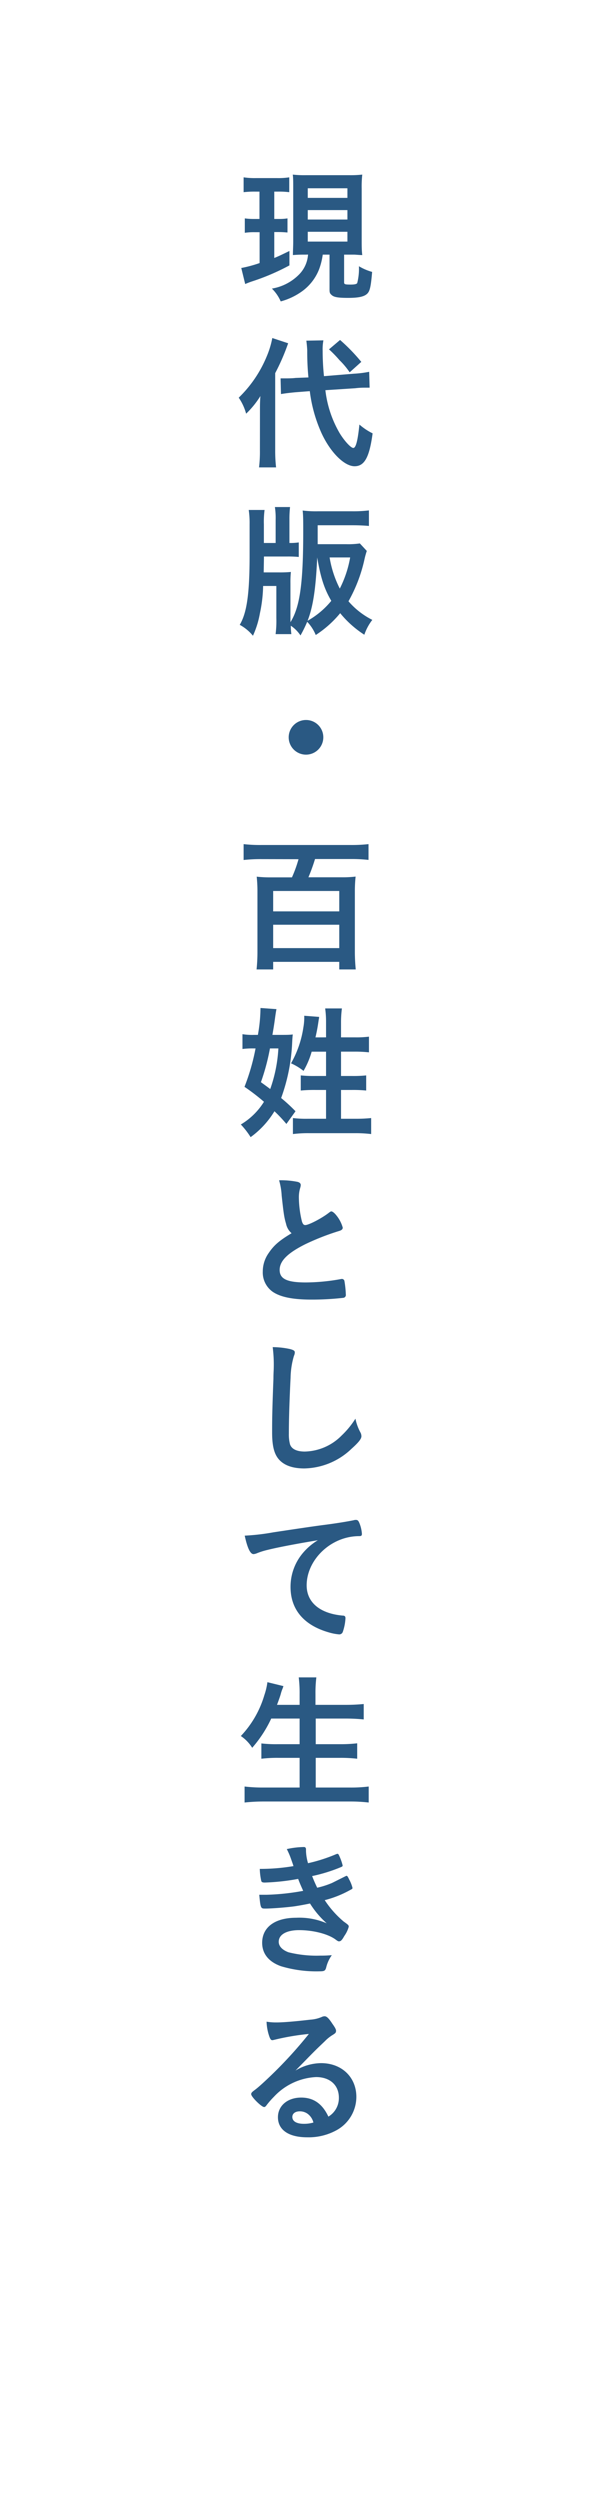 <?xml version="1.0" encoding="UTF-8"?> <svg xmlns="http://www.w3.org/2000/svg" width="49mm" height="200mm" viewBox="0 0 138.9 566.93"><defs><style>.cls-1{fill:none;}.cls-2{fill:#2a5983;}</style></defs><g id="レイヤー_2" data-name="レイヤー 2"><g id="素材"><rect class="cls-1" width="138.9" height="566.93"></rect><path class="cls-2" d="M58,43.45a21,21,0,0,0-2.71.13V40.21a17,17,0,0,0,2.87.17h4.69a16.33,16.33,0,0,0,2.8-.17v3.37a18.6,18.6,0,0,0-2.54-.13h-.86v6.2h1a11.52,11.52,0,0,0,2-.13v3.2c-.76-.06-1.28-.1-2-.1h-1V58.5c1.13-.46,1.72-.76,3.44-1.59v3.27a50.78,50.78,0,0,1-8.39,3.6,16.76,16.76,0,0,0-1.65.63l-.89-3.64a29.32,29.32,0,0,0,4.16-1.12v-7H57.73a14,14,0,0,0-2.17.14V49.52a15,15,0,0,0,2.24.13h1.09v-6.2ZM69.48,57.74c-1.12,0-1.84,0-3,.1,0-1,.07-1.92.07-3.2V42.79c0-1.72,0-2.35-.1-3.2a23.33,23.33,0,0,0,3.07.13h9.7a23.78,23.78,0,0,0,3-.13,25.05,25.05,0,0,0-.13,3.2V54.44c0,1.38,0,2.34.13,3.4-.59,0-1.52-.1-1.88-.1H78.1V64c0,.46.16.53,1.48.53.89,0,1.32-.1,1.49-.33a13.13,13.13,0,0,0,.39-3.83,12.26,12.26,0,0,0,3,1.29c-.29,3.43-.52,4.42-1.18,5s-1.79.89-4.26.89c-2.28,0-3.2-.16-3.73-.63s-.5-.62-.5-1.75V57.74H73.25a15.16,15.16,0,0,1-.83,3.33,11.19,11.19,0,0,1-4.29,5.28,14.88,14.88,0,0,1-4.42,2,9.22,9.22,0,0,0-2-2.91,11.26,11.26,0,0,0,6.2-3.23,7.1,7.1,0,0,0,2-4.49Zm.37-12.87h9V42.69h-9Zm0,4.91h9V47.64h-9Zm0,5h9V52.56h-9Z"></path><path class="cls-2" d="M59,93.48c0-1.62,0-2.38.1-3.67a20.21,20.21,0,0,1-3.24,4,11.89,11.89,0,0,0-1.68-3.63,27.69,27.69,0,0,0,6.37-9.4,20,20,0,0,0,1.25-4.13l3.6,1.19a48.42,48.42,0,0,1-2.94,6.77v17.55a33.12,33.12,0,0,0,.2,3.83H58.79a29.68,29.68,0,0,0,.2-3.89Zm14.85-5a25,25,0,0,0,3.23,9.73c1.09,1.79,2.55,3.37,3.11,3.37s1-1.55,1.38-5.31a13.79,13.79,0,0,0,3,2c-.73,5.45-1.85,7.46-4.1,7.46s-5.41-3-7.49-7.49a32.84,32.84,0,0,1-2.67-9.54l-3.37.26c-1.42.14-2.21.24-3.17.4l-.09-3.56c.49,0,.75,0,1,0,.56,0,1.64,0,2.4-.1L70,85.59a59.31,59.31,0,0,1-.27-6c0-.59-.13-1.81-.2-2.34l3.87-.07a11.12,11.12,0,0,0-.17,2.41,56.3,56.3,0,0,0,.3,5.71l6.8-.56a24,24,0,0,0,3.46-.43l.1,3.6c-.49,0-.73,0-.92,0-.53,0-1.32,0-2.35.13Zm3.33-11.39A41.65,41.65,0,0,1,82,82.06l-2.64,2.37a17.72,17.72,0,0,0-2.32-2.77,27.42,27.42,0,0,0-2.37-2.44Z"></path><path class="cls-2" d="M83.25,124.93a18.39,18.39,0,0,0-.5,1.78,34.27,34.27,0,0,1-3.66,9.64,17.62,17.62,0,0,0,5.41,4.22,11.52,11.52,0,0,0-1.81,3.37,23.34,23.34,0,0,1-5.48-4.89A24.13,24.13,0,0,1,71.66,144a9.64,9.64,0,0,0-1.94-3,29.28,29.28,0,0,1-1.52,3.1A7.89,7.89,0,0,0,66,141.89a16,16,0,0,0,.13,1.91H62.55a23.87,23.87,0,0,0,.17-3.66v-7.26h-3a32.23,32.23,0,0,1-.73,6.2,21,21,0,0,1-1.58,5.09,10.08,10.08,0,0,0-3-2.48c1.61-2.7,2.24-7,2.24-15.81v-7a20.44,20.44,0,0,0-.2-3.24h3.6a20.21,20.21,0,0,0-.16,3.24v4.25h2.67v-5.21a16.43,16.43,0,0,0-.17-2.94h3.44a24.06,24.06,0,0,0-.14,2.94v5.21a12.93,12.93,0,0,0,2.12-.13v3.3a24.45,24.45,0,0,0-2.71-.1H59.91l-.06,3.6h3.56a25.94,25.94,0,0,0,2.61-.1,23.05,23.05,0,0,0-.1,2.61v8.78c2.14-3.43,2.9-8.75,2.9-20.53,0-2.44,0-3.63-.13-4.79a24.35,24.35,0,0,0,3.47.17H80a28.78,28.78,0,0,0,3.73-.2v3.53c-1-.1-2.41-.16-3.63-.16h-8v4.29h6.4a18.14,18.14,0,0,0,3.17-.17ZM69.81,140.77a19,19,0,0,0,5.38-4.52c-1.61-2.74-2.41-5.25-3.2-9.84C71.69,133.37,71.07,137.57,69.81,140.77Zm5-14.36a24,24,0,0,0,2.31,7.06,25,25,0,0,0,2.35-7.06Z"></path><path class="cls-2" d="M73.38,167.2a3.93,3.93,0,1,1-3.93-3.93A3.92,3.92,0,0,1,73.38,167.2Z"></path><path class="cls-2" d="M59.19,194.82a35.09,35.09,0,0,0-3.9.2v-3.6a32.8,32.8,0,0,0,3.9.2H79.75a34.35,34.35,0,0,0,3.89-.2V195a34.16,34.16,0,0,0-3.89-.2H71.5A41.76,41.76,0,0,1,70,198.94H77.5a24.06,24.06,0,0,0,3.21-.16,31.75,31.75,0,0,0-.17,3.27v13.79c0,1.29.07,2.64.2,4H77v-1.72H62v1.72H58.23a38.21,38.21,0,0,0,.2-4V202a31.57,31.57,0,0,0-.17-3.2,26.83,26.83,0,0,0,3,.16h5a29.07,29.07,0,0,0,1.49-4.12ZM62,206.67H77v-4.62H62ZM62,215H77V209.7H62Z"></path><path class="cls-2" d="M63.84,234.68c1.09,0,1.91,0,2.61-.1-.07.56-.1,1.06-.14,1.88A41.89,41.89,0,0,1,63.81,249a37.84,37.84,0,0,1,3.26,3L65,254.88A31.79,31.79,0,0,0,62.29,252a20.11,20.11,0,0,1-5.41,5.87A18.56,18.56,0,0,0,54.66,255a15.5,15.5,0,0,0,5.25-5.15,48.15,48.15,0,0,0-4.42-3.39A48.68,48.68,0,0,0,58,237.75H57.4a18.22,18.22,0,0,0-2.37.13v-3.36a14.06,14.06,0,0,0,2.64.16h.86a35.45,35.45,0,0,0,.59-6.1l3.63.26c-.13.6-.23,1.32-.46,3-.17,1.13-.17,1.13-.46,2.84Zm-2.57,3.07a49.51,49.51,0,0,1-2.05,7.66c1.19.86,1.58,1.15,2.11,1.55a32.75,32.75,0,0,0,1.85-9.21ZM74,235.24v-3.43a22.36,22.36,0,0,0-.2-3.13H77.6a24.86,24.86,0,0,0-.2,3.36v3.2h3.14a22.72,22.72,0,0,0,3.2-.16v3.56a29.08,29.08,0,0,0-3.17-.16H77.4V244h2.41a28.48,28.48,0,0,0,3.3-.13v3.43a30,30,0,0,0-3.26-.13H77.4v6.53h3.37a32.92,32.92,0,0,0,3.47-.16v3.63a29.48,29.48,0,0,0-3.5-.2H70.05a27.85,27.85,0,0,0-3.57.2v-3.63a25.48,25.48,0,0,0,3.43.16H74v-6.53H71.6a32.5,32.5,0,0,0-3.34.13v-3.43a28,28,0,0,0,3.34.13H74v-5.51H70.74a19,19,0,0,1-1.85,4.36,12.86,12.86,0,0,0-2.84-1.72,23.33,23.33,0,0,0,2.81-8.19,12.6,12.6,0,0,0,.19-2.6l3.37.26c0,.23,0,.26-.07.56-.23,1.62-.42,2.67-.75,4.09Z"></path><path class="cls-2" d="M64.93,277.55c-.43-1.45-.56-2.34-1-6.4a15.18,15.18,0,0,0-.59-3.5,19.27,19.27,0,0,1,4.19.36c.49.13.73.37.73.73a2.89,2.89,0,0,1-.1.56,7.28,7.28,0,0,0-.33,2.24,24,24,0,0,0,.69,5.42c.2.62.4.85.76.85.79,0,3.69-1.51,5.28-2.73.43-.33.49-.37.66-.37s.59.23,1.09.86a7.64,7.64,0,0,1,1.48,2.81c0,.36-.23.59-.79.76a55.53,55.53,0,0,0-7.69,3c-4,2-5.84,3.79-5.84,5.84s1.68,2.84,5.94,2.84a45.4,45.4,0,0,0,7.76-.73,3.13,3.13,0,0,1,.43-.07.61.61,0,0,1,.56.4,22.13,22.13,0,0,1,.33,3.13.65.65,0,0,1-.56.76,63.07,63.07,0,0,1-7.23.4c-4.23,0-7-.56-8.78-1.75a5.35,5.35,0,0,1-2.28-4.62A7.25,7.25,0,0,1,61,284.12c1.16-1.72,2.41-2.81,5.18-4.46A3.81,3.81,0,0,1,64.93,277.55Z"></path><path class="cls-2" d="M65.85,305.93c.83.23,1.06.4,1.06.76a1.94,1.94,0,0,1-.2.79,18.7,18.7,0,0,0-.76,4.95c-.26,5.32-.39,9.44-.39,12.71a8.69,8.69,0,0,0,.26,2.38c.36,1.08,1.52,1.65,3.37,1.65a12.11,12.11,0,0,0,8.35-3.64,19.94,19.94,0,0,0,3.13-3.82,11.21,11.21,0,0,0,1.19,3.23,1.92,1.92,0,0,1,.17.76c0,.59-.63,1.39-2.28,2.87A15.88,15.88,0,0,1,69.05,333c-2.5,0-4.35-.63-5.54-1.82s-1.75-3-1.75-6.3c0-2.58,0-4.56.3-12.25,0-1.15.06-1.85.06-2.14a31.08,31.08,0,0,0-.23-5A18.71,18.71,0,0,1,65.85,305.93Z"></path><path class="cls-2" d="M60.74,351.47a16.38,16.38,0,0,0-2.35.73,2.62,2.62,0,0,1-.85.23c-.73,0-1.39-1.36-2-4.19a50.21,50.21,0,0,0,6.53-.76c4-.6,9-1.36,11.62-1.69,3-.39,5.34-.79,6.6-1.05a1.37,1.37,0,0,1,.49-.07c.43,0,.6.2.9,1a7.86,7.86,0,0,1,.46,2.15c0,.4-.13.53-.6.53a12,12,0,0,0-1.94.16c-5.58.93-10,5.81-10,11,0,3.86,3,6.4,8.19,6.86.46,0,.62.2.62.6a11.22,11.22,0,0,1-.62,3.13.84.84,0,0,1-.86.53,11.86,11.86,0,0,1-2.44-.49c-5.61-1.65-8.55-5.22-8.55-10.27a11.85,11.85,0,0,1,2.61-7.46,13.69,13.69,0,0,1,3.59-3.13C67.8,350,63.25,350.84,60.74,351.47Z"></path><path class="cls-2" d="M61.56,389.72a28,28,0,0,1-4.32,6.63,8.92,8.92,0,0,0-2.58-2.67A22.79,22.79,0,0,0,60,384.4a14.92,14.92,0,0,0,.69-2.93l3.64.89a8.48,8.48,0,0,1-.3.82,9.63,9.63,0,0,0-.33,1.06c-.13.43-.27.86-.83,2.37H68v-2.4a29.21,29.21,0,0,0-.2-3.83h4a28.72,28.72,0,0,0-.2,3.79v2.44H78.3a41.61,41.61,0,0,0,4.25-.19v3.5a40,40,0,0,0-4.19-.2h-6.7v5.81h5.48a31.81,31.81,0,0,0,3.93-.2v3.5a32.23,32.23,0,0,0-3.9-.2H71.66v6.73h7.63a32.21,32.21,0,0,0,4.39-.23v3.63a35.85,35.85,0,0,0-4.29-.23H60a39.62,39.62,0,0,0-4.49.23v-3.63a34.37,34.37,0,0,0,4.39.23H68v-6.73H63.15a30.26,30.26,0,0,0-3.83.2v-3.47a29.23,29.23,0,0,0,3.79.17H68v-5.81Z"></path><path class="cls-2" d="M67.67,426.08a50,50,0,0,1-7.56.83c-.53,0-.76-.1-.82-.4a14.15,14.15,0,0,1-.33-2.7,45,45,0,0,0,7.65-.63c-.16-.5-.16-.5-.59-1.72a17.45,17.45,0,0,0-.93-2.14,19,19,0,0,1,3.9-.47c.3,0,.46.2.46.53v.46a11.38,11.38,0,0,0,.46,2.68,36.46,36.46,0,0,0,6.27-2,1.31,1.31,0,0,1,.43-.13c.17,0,.27.16.56.85a11.45,11.45,0,0,1,.6,1.79c0,.16-.07.23-.27.33a36.36,36.36,0,0,1-6.66,2.08c.46,1.15.59,1.45,1.15,2.64A19.13,19.13,0,0,0,75.36,427l3.1-1.55a.34.34,0,0,0,.1-.06l.13,0c.13,0,.27.2.56.82A8.16,8.16,0,0,1,80,428.1c0,.23,0,.23-.69.59a23.87,23.87,0,0,1-5.61,2.21A22.42,22.42,0,0,0,78,435.75c1.12.79,1.15.86,1.15,1.19a6.69,6.69,0,0,1-1,2.08c-.56,1-.83,1.22-1.19,1.22-.2,0-.23,0-.73-.36-1.68-1.29-5.08-2.18-8.35-2.18-2.84,0-4.62,1-4.62,2.64,0,1,.79,1.85,2.21,2.38a26.38,26.38,0,0,0,7.2.76c.72,0,1.35,0,2.64-.1a8,8,0,0,0-1.29,2.84c-.2.69-.43.82-1.45.82a28,28,0,0,1-8.78-1.15c-2.81-1-4.29-2.84-4.29-5.32,0-3.53,2.9-5.68,7.72-5.68a15.65,15.65,0,0,1,6.93,1.26,20.52,20.52,0,0,1-3.79-4.49c-1.59.33-2.38.46-3.44.63-1.88.26-5.31.52-6.69.52-1.06,0-1.09,0-1.39-3.13.73,0,1.29,0,1.62,0a52.8,52.8,0,0,0,8.35-.89C68.46,428,68,427,67.67,426.08Z"></path><path class="cls-2" d="M72.88,467.86c4.66,0,8,3.17,8,7.66A8.65,8.65,0,0,1,76.51,483a13.15,13.15,0,0,1-6.79,1.68c-4.2,0-6.64-1.68-6.64-4.55,0-2.61,2.18-4.46,5.28-4.46,2.81,0,4.82,1.42,6.17,4.32a4.89,4.89,0,0,0,2.38-4.29c0-2.83-2-4.68-5.18-4.68a14,14,0,0,0-9.57,4.48,18.89,18.89,0,0,0-1.62,1.85c-.23.33-.4.47-.59.47-.6,0-2.94-2.32-2.94-2.91,0-.3.13-.46.86-1s1.84-1.55,3.23-2.87a98.24,98.24,0,0,0,9-9.8,55.93,55.93,0,0,0-7.92,1.35,2.73,2.73,0,0,1-.36.07c-.27,0-.43-.17-.63-.66a11.27,11.27,0,0,1-.69-3.54,13.18,13.18,0,0,0,2.24.17c1.59,0,4.26-.23,7.72-.63A7.78,7.78,0,0,0,73,457.4a1.56,1.56,0,0,1,.67-.17c.46,0,.92.4,1.78,1.72.62.86.82,1.29.82,1.55,0,.43-.1.56-.82,1a9,9,0,0,0-1.72,1.39c-1.65,1.58-1.68,1.58-3.73,3.66-1.45,1.49-1.62,1.65-2.94,3A11.39,11.39,0,0,1,72.88,467.86Zm-3.16,11.42a3,3,0,0,0-1.69-.49c-1,0-1.68.49-1.68,1.28,0,1,1,1.55,2.61,1.55a7.47,7.47,0,0,0,2.17-.29A3.49,3.49,0,0,0,69.72,479.28Z"></path></g></g></svg> 